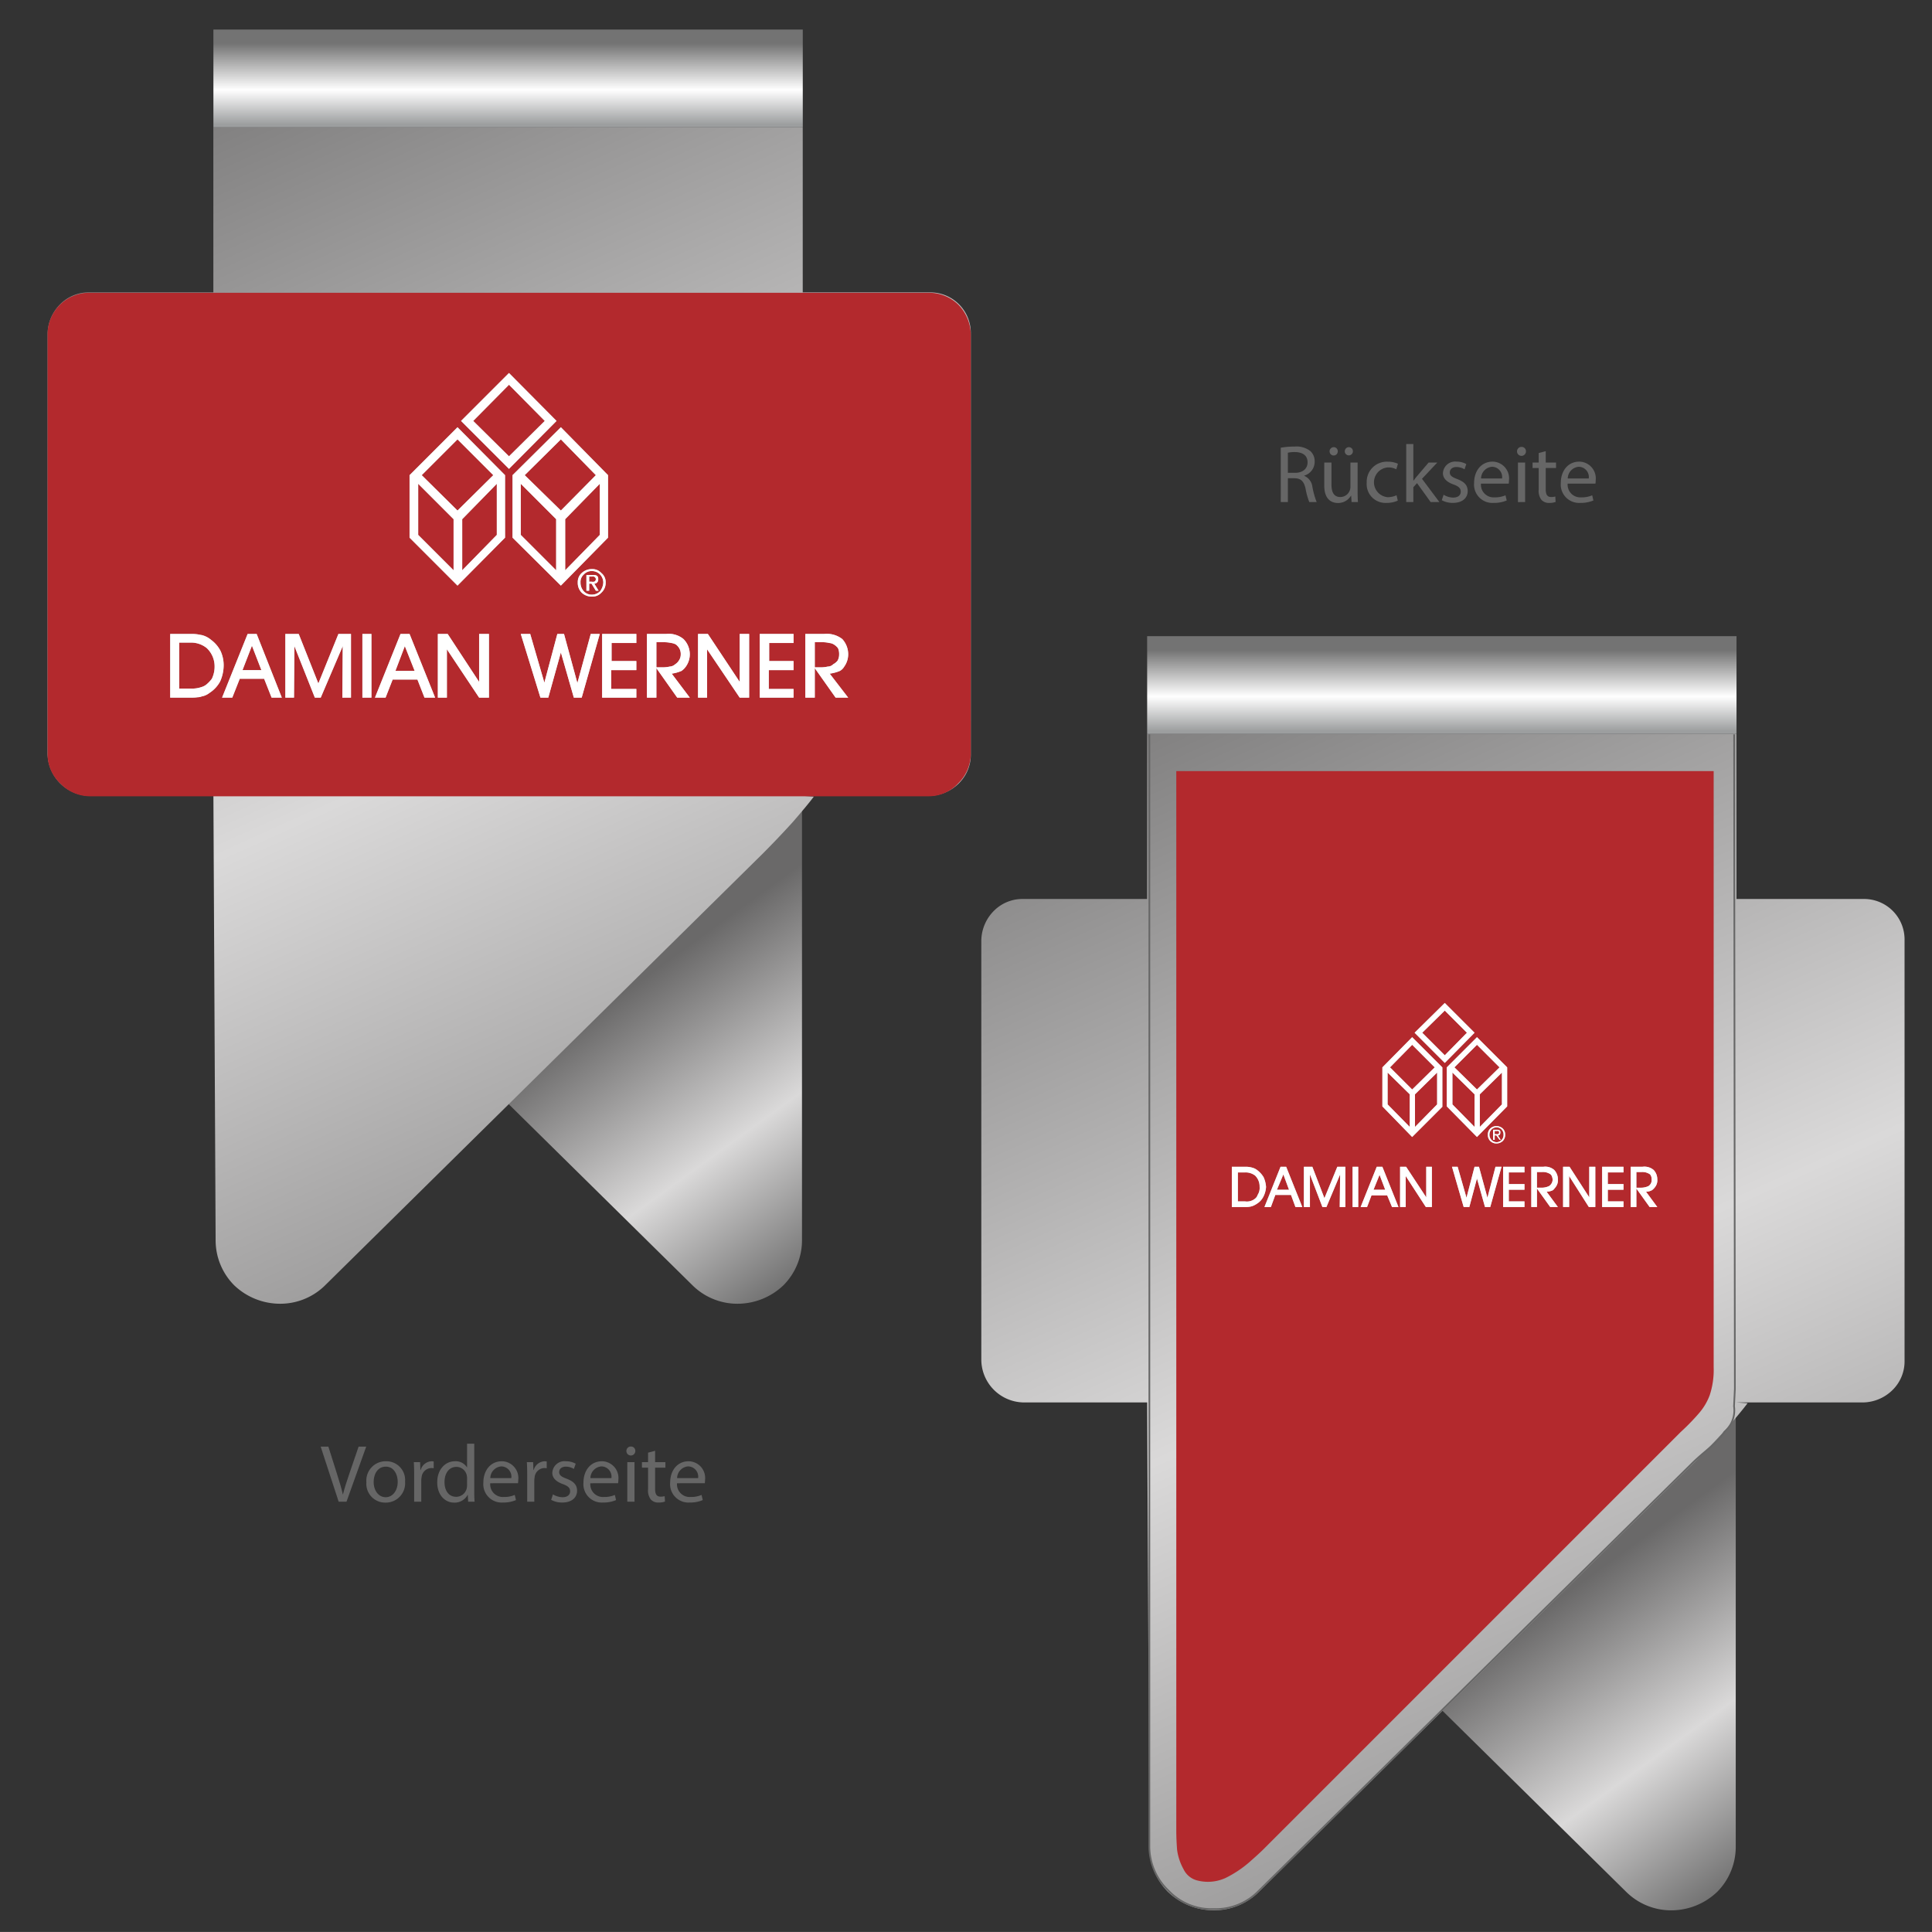 <svg xmlns="http://www.w3.org/2000/svg" xmlns:xlink="http://www.w3.org/1999/xlink" viewBox="0 0 283.465 283.46"><rect x="0" y="0" width="283.465" height="283.46" fill="#333333" stroke="none"/><defs><style>.cls-1{fill:url(#Unbenannter_Verlauf_19);}.cls-2{fill:url(#Unbenannter_Verlauf_20);}.cls-3{fill:url(#Unbenannter_Verlauf_97);}.cls-4{fill:url(#Unbenannter_Verlauf_19-2);}.cls-5{fill:url(#Unbenannter_Verlauf_20-2);}.cls-6{fill:url(#Unbenannter_Verlauf_97-2);}.cls-7{fill:none;stroke:#666;stroke-miterlimit:10;stroke-width:0.249px;}.cls-8{fill:#b3292d;}.cls-9{fill:#fff;}.cls-10{fill:#666;}</style><linearGradient id="Unbenannter_Verlauf_19" x1="-104.655" y1="332.947" x2="-126.255" y2="362.72" gradientTransform="matrix(1.469, 0, 0, -1.469, 303.018, 659.575)" gradientUnits="userSpaceOnUse"><stop offset="0" stop-color="#595959"/><stop offset="0.498" stop-color="#dad9d9"/><stop offset="1" stop-color="#6a6969"/></linearGradient><linearGradient id="Unbenannter_Verlauf_20" x1="-123.625" y1="318.207" x2="-178.15" y2="439.36" gradientTransform="matrix(1.469, 0, 0, -1.469, 303.018, 659.575)" gradientUnits="userSpaceOnUse"><stop offset="0" stop-color="#828181"/><stop offset="0.498" stop-color="#dad9d9"/><stop offset="1" stop-color="#828181"/></linearGradient><linearGradient id="Unbenannter_Verlauf_97" x1="74.547" y1="278.166" x2="74.547" y2="266.271" gradientTransform="matrix(1, 0, 0, -1, 0, 284.54)" gradientUnits="userSpaceOnUse"><stop offset="0" stop-color="#737373"/><stop offset="0.573" stop-color="#fff"/><stop offset="1" stop-color="#9c9e9f"/></linearGradient><linearGradient id="Unbenannter_Verlauf_19-2" x1="-11.363" y1="272.341" x2="-32.963" y2="302.115" xlink:href="#Unbenannter_Verlauf_19"/><linearGradient id="Unbenannter_Verlauf_20-2" x1="-30.334" y1="257.601" x2="-84.859" y2="378.755" xlink:href="#Unbenannter_Verlauf_20"/><linearGradient id="Unbenannter_Verlauf_97-2" x1="211.548" y1="189.166" x2="211.548" y2="177.271" xlink:href="#Unbenannter_Verlauf_97"/></defs><title>wing-clip-form-02-referenz-01</title><g id="Form_2" data-name="Form 2"><g id="Clip"><g id="Clips_Clip-02" data-name="Clips Clip-02"><g id="Form2_Vorne" data-name="Form2 Vorne"><path class="cls-1" d="M31.311,18.677v87.337a31.039,31.039,0,0,0,2.498,12.492,34.375,34.375,0,0,0,7.061,10.211l60.723,59.854a9.356,9.356,0,0,0,6.626,2.716,9.749,9.749,0,0,0,6.735-2.716,9.356,9.356,0,0,0,2.716-6.626V18.677Z"/><path class="cls-2" d="M142.437,110.576V48.984a5.94,5.94,0,0,0-6.083-6.083H117.779v-24.224H31.311v24.224H13.171a5.895,5.895,0,0,0-4.345,1.738,6.287,6.287,0,0,0-1.847,4.345v61.592a6.309,6.309,0,0,0,6.192,6.192H31.311l.326,65.177a9.356,9.356,0,0,0,2.716,6.626,9.749,9.749,0,0,0,6.735,2.716,9.356,9.356,0,0,0,6.626-2.716l64.09-63.221q2.281-2.281,4.454-4.671,2.173-2.498,3.15-3.802l-1.629-.109h18.575a6.287,6.287,0,0,0,4.345-1.847A5.895,5.895,0,0,0,142.437,110.576Z"/><path class="cls-3" d="M117.784,18.677V4.338H31.311V18.677Z"/></g></g><g id="Clips_Clip-02-2" data-name="Clips Clip-02"><g id="Form2_Vorne-2" data-name="Form2 Vorne"><path class="cls-4" d="M168.311,107.677V195.013a31.039,31.039,0,0,0,2.498,12.492,34.375,34.375,0,0,0,7.061,10.211l60.723,59.854a9.356,9.356,0,0,0,6.626,2.716,9.749,9.749,0,0,0,6.735-2.716,9.356,9.356,0,0,0,2.716-6.626V107.677Z"/><path class="cls-5" d="M279.438,199.576V137.984a5.94,5.94,0,0,0-6.083-6.083H254.779v-24.224H168.311v24.224H150.171a5.895,5.895,0,0,0-4.345,1.738,6.287,6.287,0,0,0-1.847,4.345v61.592a6.309,6.309,0,0,0,6.192,6.192H168.311l.326,65.177a9.356,9.356,0,0,0,2.716,6.626,9.749,9.749,0,0,0,6.735,2.716,9.356,9.356,0,0,0,6.626-2.716l64.09-63.221q2.281-2.281,4.454-4.671,2.173-2.498,3.15-3.802l-1.629-.109h18.575a6.287,6.287,0,0,0,4.345-1.847A5.895,5.895,0,0,0,279.438,199.576Z"/><path class="cls-6" d="M254.784,107.677V93.338H168.311v14.339Z"/></g><g id="Clips_Clip-02-3" data-name="Clips Clip-02"><g id="Kopie-von-deckel"><path class="cls-7" d="M168.636,107.75V270.912a8.997,8.997,0,0,0,2.806,6.488,8.725,8.725,0,0,0,6.583,2.703,8.854,8.854,0,0,0,6.691-2.703l63.675-62.821c1.943-1.874,3.747-2.981,4.61-4.495a4.119,4.119,0,0,0,1.417-3.75l.125-2.567L254.436,107.75"/></g></g></g></g><g id="Logo_1" data-name="Logo 1"><g id="Szene-1"><path class="cls-8" d="M140.593,44.689a6.185,6.185,0,0,0-4.325-1.73H13.149a6.103,6.103,0,0,0-6.17,6.055v61.588a5.839,5.839,0,0,0,1.845,4.325,6.035,6.035,0,0,0,4.325,1.903H136.268a5.873,5.873,0,0,0,4.325-1.903,6.142,6.142,0,0,0,1.845-4.325V49.014a6.436,6.436,0,0,0-1.845-4.325m-58.301,17.992,6.92,7.035v9.169l-6.92,7.035-7.093-7.035v-9.169l7.093-7.035m5.94,21.394a1.697,1.697,0,0,1,.634,1.384,1.932,1.932,0,0,1-.634,1.499,1.771,1.771,0,0,1-1.384.577,2.155,2.155,0,0,1-1.499-.577,2.028,2.028,0,0,1-.577-1.499,1.771,1.771,0,0,1,.577-1.384,2.155,2.155,0,0,1,1.499-.577,1.771,1.771,0,0,1,1.384.577m-1.557,8.938h1.326l-2.653,9.342H84.195l-1.903-6.632-1.845,6.632H79.293l-2.883-9.342h1.384l2.076,7.151,1.903-7.151h.98l1.961,7.208,1.961-7.208m3.056,1.326V96.993h3.633v1.326H89.673v2.768h3.691v1.269h-5.017v-9.342h5.017v1.326h-3.633m10.553-.577a3.176,3.176,0,0,1,.923,2.191,3.095,3.095,0,0,1-.577,1.845,2.482,2.482,0,0,1-.634.634,5.61,5.61,0,0,1-1.442.404l2.653,3.518H99.361l-3.056-4.325v4.325h-1.384v-9.342H97.746a3.409,3.409,0,0,1,2.537.75m12.571.577V96.993h3.575v1.326h-3.633v2.768h3.633v1.269H111.471v-9.342h4.959v1.326H112.855m-4.325-1.326h1.384v9.342H108.53l-4.786-7.093v7.093h-1.326v-9.342H103.859l4.671,7.035V93.014m15.051.75a3.307,3.307,0,0,1,.865,2.191,3.095,3.095,0,0,1-.577,1.845,1.675,1.675,0,0,1-.634.634,5.713,5.713,0,0,1-1.499.404l2.71,3.518h-1.845l-3.056-4.325v4.325h-1.384v-9.342h2.768a3.711,3.711,0,0,1,2.653.75m-95.496-.75a5.857,5.857,0,0,1,.923.058q.288.058.634.115a3.393,3.393,0,0,1,1.326.692,4.696,4.696,0,0,1,1.384,1.615,4.99,4.99,0,0,1,.461,2.249,5.862,5.862,0,0,1-.519,2.249,4.597,4.597,0,0,1-1.557,1.672,2.616,2.616,0,0,1-1.153.519,1.543,1.543,0,0,1-.577.115,5.398,5.398,0,0,1-.865.058H24.971v-9.342h3.114M67.644,61.759l7.035-7.035,6.978,7.035-6.978,7.035L67.644,61.759m-.519.923,6.978,7.035v9.169l-6.978,7.035L60.09,78.886v-9.169l7.035-7.035m-33.043,39.675H32.583l3.748-9.342h1.326l3.691,9.342H39.849l-1.096-2.768H35.178l-1.096,2.768m9.054,0H41.867v-9.342h1.961l2.883,7.266,2.941-7.266h1.845v9.342H50.229l.058-7.554-3.229,7.554h-.865l-2.999-7.554-.058,7.554m10.034-9.342h1.326v9.342H53.17v-9.342m11.072,0h1.442l4.613,7.035V93.014H71.739v9.342H70.297l-4.729-7.093v7.093H64.242v-9.342m-5.478,0H60.09l3.748,9.342h-1.557l-1.038-2.653h-3.633l-1.038,2.653h-1.557l3.748-9.342m-.75,5.421h2.826l-1.442-3.633-1.384,3.633m-19.664-.115-1.384-3.575-1.384,3.575h2.768M61.359,78.482l5.19,5.19V76.175l-5.19-5.19v7.497m6.459,5.19,5.075-5.19V70.985l-5.075,5.19v7.497m4.556-13.955-5.248-5.248-5.248,5.248,5.248,5.19,5.248-5.19m2.307-13.263L69.432,61.759l5.248,5.19,5.248-5.19-5.248-5.305M30.334,95.09a3.631,3.631,0,0,0-2.307-.807h-1.73v6.747h1.73a4.289,4.289,0,0,0,1.557-.231,2.03,2.03,0,0,0,.807-.461,4.757,4.757,0,0,0,.692-.75,4.1,4.1,0,0,0,.404-1.845,3.686,3.686,0,0,0-1.153-2.653m90.364-.865h-1.153v3.691h.865a4.774,4.774,0,0,0,1.038-.115,1.134,1.134,0,0,0,.807-.346,1.989,1.989,0,0,0,.634-.519,1.827,1.827,0,0,0,.231-.923,2.078,2.078,0,0,0-.173-.923,2.343,2.343,0,0,0-.577-.519,1.46,1.46,0,0,0-.692-.231,4.03,4.03,0,0,0-.98-.115m-23.24,0H96.305v3.691h.865a5.042,5.042,0,0,0,1.096-.115,1.306,1.306,0,0,0,.807-.346,1.667,1.667,0,0,0,.519-.519,1.548,1.548,0,0,0,.288-.923,1.64,1.64,0,0,0-.231-.923,2.094,2.094,0,0,0-.461-.519,1.838,1.838,0,0,0-.692-.231,4.772,4.772,0,0,0-1.038-.115M88.058,86.728a2.303,2.303,0,0,0,.461-1.269,1.762,1.762,0,0,0-.461-1.153,1.66,1.66,0,0,0-1.211-.519,1.543,1.543,0,0,0-1.211.519,1.451,1.451,0,0,0-.461,1.153,1.841,1.841,0,0,0,.461,1.269,1.543,1.543,0,0,0,1.211.519,1.66,1.66,0,0,0,1.211-.519m-.865-1.096.634,1.038H87.424l-.634-1.038h-.346v1.038H86.04V84.364h.923q.865-.058.807.634a.571.571,0,0,1-.577.634m-.288-1.038h-.461v.75h.346q.577.115.634-.346a.411.411,0,0,0-.519-.404m-5.305-.923V76.175l-5.19-5.19v7.497l5.19,5.19m1.326,0,5.075-5.19V70.985l-5.075,5.19v7.497m4.498-13.955-5.132-5.248-5.305,5.248,5.305,5.19Z"/><path class="cls-9" d="M60.09,93.014H58.764l-3.748,9.342h1.557l1.038-2.653h3.633l1.038,2.653h1.557l-3.748-9.342m.75,5.421H58.014l1.384-3.633,1.442,3.633m4.844-5.421H64.242v9.342h1.326v-7.093l4.729,7.093H71.739v-9.342H70.297v7.035l-4.613-7.035m-11.187,0H53.17v9.342h1.326v-9.342m-12.629,9.342h1.269l.058-7.554,2.999,7.554h.865l3.229-7.554-.058,7.554h1.269v-9.342H49.652l-2.941,7.266-2.883-7.266H41.867v9.342m-9.284,0h1.499l1.096-2.768H38.753l1.096,2.768h1.499l-3.691-9.342H36.331l-3.748,9.342m4.383-7.612,1.384,3.575h-2.768l1.384-3.575M74.103,69.717l-6.978-7.035L60.09,69.717v9.169l7.035,7.035,6.978-7.035v-9.169m-6.978-5.248,5.248,5.248-5.248,5.19-5.248-5.19,5.248-5.248m5.767,14.013-5.075,5.19V76.175l5.075-5.19v7.497m-6.343,5.19-5.19-5.19V70.985l5.19,5.19v7.497m8.131-28.949L67.644,61.759l7.035,7.035,6.978-7.035-6.978-7.035M69.432,61.759l5.248-5.305,5.248,5.305-5.248,5.19-5.248-5.19M29.008,93.072a5.857,5.857,0,0,0-.923-.058h-3.114v9.342H28.142a5.398,5.398,0,0,0,.865-.058,1.543,1.543,0,0,0,.577-.115,2.616,2.616,0,0,0,1.153-.519,4.597,4.597,0,0,0,1.557-1.672,5.862,5.862,0,0,0,.519-2.249,4.99,4.99,0,0,0-.461-2.249,4.696,4.696,0,0,0-1.384-1.615,3.393,3.393,0,0,0-1.326-.692q-.346-.058-.634-.115m-.98,1.211a3.631,3.631,0,0,1,2.307.807,3.686,3.686,0,0,1,1.153,2.653,4.1,4.1,0,0,1-.404,1.845,4.757,4.757,0,0,1-.692.75,2.03,2.03,0,0,1-.807.461,4.289,4.289,0,0,1-1.557.231h-1.73v-6.747h1.73m96.419,1.672a3.307,3.307,0,0,0-.865-2.191,3.711,3.711,0,0,0-2.653-.75h-2.768v9.342h1.384v-4.325l3.056,4.325H124.446l-2.71-3.518a5.713,5.713,0,0,0,1.499-.404,1.675,1.675,0,0,0,.634-.634,3.095,3.095,0,0,0,.577-1.845m-4.902-1.73h1.153a4.03,4.03,0,0,1,.98.115,1.46,1.46,0,0,1,.692.231,2.343,2.343,0,0,1,.577.519,2.078,2.078,0,0,1,.173.923,1.827,1.827,0,0,1-.231.923,1.989,1.989,0,0,1-.634.519,1.134,1.134,0,0,1-.807.346,4.774,4.774,0,0,1-1.038.115h-.865V94.225m-9.63-1.211H108.53v7.035l-4.671-7.035h-1.442v9.342h1.326v-7.093l4.786,7.093h1.384v-9.342m2.941,3.979V94.341h3.575V93.014H111.471v9.342h4.959v-1.269h-3.633v-2.768h3.633V96.993H112.855m-11.649-1.038a3.176,3.176,0,0,0-.923-2.191,3.409,3.409,0,0,0-2.537-.75H94.921v9.342h1.384v-4.325l3.056,4.325h1.845l-2.653-3.518a5.61,5.61,0,0,0,1.442-.404,2.482,2.482,0,0,0,.634-.634,3.095,3.095,0,0,0,.577-1.845m-4.902-1.73H97.458a4.772,4.772,0,0,1,1.038.115,1.838,1.838,0,0,1,.692.231,2.094,2.094,0,0,1,.461.519,1.64,1.64,0,0,1,.231.923,1.548,1.548,0,0,1-.288.923,1.667,1.667,0,0,1-.519.519,1.306,1.306,0,0,1-.807.346,5.042,5.042,0,0,1-1.096.115h-.865V94.225m-6.574,2.768V94.341h3.633V93.014h-5.017v9.342h5.017v-1.269H89.673v-2.768h3.691V96.993h-3.633m-1.73-3.979H86.674l-1.961,7.208-1.961-7.208h-.98l-1.903,7.151-2.076-7.151h-1.384l2.883,9.342h1.153l1.845-6.632,1.903,6.632h1.153l2.653-9.342m.865-7.554a1.697,1.697,0,0,0-.634-1.384,1.771,1.771,0,0,0-1.384-.577,2.155,2.155,0,0,0-1.499.577,1.771,1.771,0,0,0-.577,1.384,2.028,2.028,0,0,0,.577,1.499,2.155,2.155,0,0,0,1.499.577,1.771,1.771,0,0,0,1.384-.577,1.932,1.932,0,0,0,.634-1.499m-.346,0a2.303,2.303,0,0,1-.461,1.269,1.66,1.66,0,0,1-1.211.519,1.543,1.543,0,0,1-1.211-.519,1.841,1.841,0,0,1-.461-1.269,1.451,1.451,0,0,1,.461-1.153,1.543,1.543,0,0,1,1.211-.519,1.66,1.66,0,0,1,1.211.519,1.762,1.762,0,0,1,.461,1.153m-.692,1.211-.634-1.038A.571.571,0,0,0,87.77,84.999q.058-.692-.807-.634H86.04v2.307h.404v-1.038h.346l.634,1.038h.404m-1.384-2.076H86.905a.411.411,0,0,1,.519.404q-.058.461-.634.346h-.346v-.75m2.768-14.878-6.92-7.035-7.093,7.035v9.169l7.093,7.035,6.92-7.035v-9.169m-6.92-5.248L87.424,69.717l-5.132,5.19-5.305-5.19,5.305-5.248m5.709,14.013-5.075,5.19V76.175l5.075-5.19v7.497m-6.401-2.307v7.497l-5.19-5.19V70.985Z"/></g><g id="Szene-1-2" data-name="Szene-1"><path class="cls-8" d="M251.43,113.136H172.587V268.578q-0,1.299.118,2.835a8.031,8.031,0,0,0,.945,2.835,3.051,3.051,0,0,0,2.008,1.654,6.23,6.23,0,0,0,4.134-.354,16.22,16.22,0,0,0,3.484-2.303q1.476-1.299,2.008-1.831L246.587,210.11a31.807,31.807,0,0,0,2.599-2.658,8.677,8.677,0,0,0,1.654-2.717,11.8,11.8,0,0,0,.591-4.134V113.136m-39.451,34.018,4.37,4.37-4.37,4.429-4.429-4.429,4.429-4.37m-9.154,15.178v-5.729l4.37-4.429,4.429,4.429v5.788l-4.429,4.429-4.37-4.488m16.773,5.433a1.219,1.219,0,0,1-1.299-1.299,1.202,1.202,0,0,1,.354-.886,1.277,1.277,0,0,1,.945-.354,1.339,1.339,0,0,1,.886.354,1.202,1.202,0,0,1,.354.886,1.277,1.277,0,0,1-.354.945,1.339,1.339,0,0,1-.886.354m-2.894-.945-4.429-4.488v-5.729l4.429-4.429,4.429,4.429v5.729l-4.429,4.488m-24.155,4.37,1.772,4.607,1.89-4.607h1.181v5.906h-.827l.059-4.784-2.008,4.784H194.025l-1.831-4.784v4.784h-.886V171.191h1.24m-4.666,0h.827l2.362,5.906h-1.004l-.65-1.772h-2.303l-.65,1.772h-.945l2.362-5.906m-3.366.531a3.616,3.616,0,0,1,.886,1.004,4.171,4.171,0,0,1,.354,1.417,3.578,3.578,0,0,1-.413,1.476,2.584,2.584,0,0,1-.945,1.004,2.982,2.982,0,0,1-.709.354,3.073,3.073,0,0,1-.945.118h-2.008V171.191h2.008a3.073,3.073,0,0,1,.945.118,2.048,2.048,0,0,1,.827.413m31.832-.531h.65l1.24,4.547,1.181-4.547h.886l-1.654,5.906h-.768l-1.181-4.193-1.122,4.193h-.827l-1.713-5.906h.827l1.299,4.547,1.181-4.547m-7.087,0h.827v5.906H209.203l-2.953-4.548v4.548h-.827V171.191h.886l2.953,4.488V171.191m-10.808,0h.827v5.906h-.827V171.191m2.126,5.906h-.945l2.362-5.906h.827l2.362,5.906h-.945l-.709-1.713h-2.303l-.65,1.713m38.683-5.906h1.713a2.091,2.091,0,0,1,1.654.472,1.971,1.971,0,0,1,.531,1.358,1.624,1.624,0,0,1-.354,1.181,2.057,2.057,0,0,1-.413.413,1.857,1.857,0,0,1-.886.236l1.654,2.244h-1.122l-1.949-2.717v2.717h-.827V171.191m-1.063,0v.827h-2.303v1.713h2.303v.827h-2.303v1.713h2.303v.827h-3.13V171.191h3.13m-5.02,4.488V171.191h.886v5.906h-.945l-2.894-4.548v4.548h-.886V171.191h.945l2.894,4.488M226.448,171.191a1.999,1.999,0,0,1,1.595.472,1.971,1.971,0,0,1,.532,1.358,1.624,1.624,0,0,1-.354,1.181,3.856,3.856,0,0,1-.354.413,2.33,2.33,0,0,1-.945.236l1.654,2.244H227.452l-1.949-2.717v2.717h-.827V171.191H226.448m-2.776,0v.827H221.369v1.713h2.303v.827H221.369v1.713h2.303v.827H220.542V171.191h3.13m3.662,1.004a1.933,1.933,0,0,0-1.063-.236h-.768v2.303h.591a2.63,2.63,0,0,0,1.181-.236,1.165,1.165,0,0,0,.531-.945q-.059-.709-.472-.886m13.524-.236h-.768v2.303h.591a2.63,2.63,0,0,0,1.181-.236,1.031,1.031,0,0,0,.472-.945q0-.709-.413-.886a1.933,1.933,0,0,0-1.063-.236m-37.62,2.599-.827-2.185-.886,2.185h1.713m-19.017,1.24a1.047,1.047,0,0,0,.295-.472,1.854,1.854,0,0,0,.295-1.181,2.24,2.24,0,0,0-.65-1.654,2.289,2.289,0,0,0-1.476-.472h-1.063v4.252h1.063a1.875,1.875,0,0,0,1.536-.472m3.13-1.24h1.772l-.827-2.244-.945,2.244m29.765-13.997v4.784l3.248-3.307v-4.666l-3.248,3.189m-4.016,1.476,3.248,3.307V160.56l-3.248-3.189v4.666m3.603-2.185,3.307-3.248-3.307-3.307-3.307,3.307,3.307,3.248m1.831,6.615a1.085,1.085,0,0,0,1.063,1.122,1.062,1.062,0,0,0,1.004-1.122,1.034,1.034,0,0,0-1.004-1.063,1.058,1.058,0,0,0-1.063,1.063m.768.118v.65h-.236v-1.476h.591q.531,0,.472.413,0,.413-.354.413l.413.65h-.177l-.472-.65H219.302m.236-.177q.413.059.413-.236t-.295-.236H219.302v.472h.236m-15.591-9.804,3.248,3.248,3.307-3.248L207.195,153.296l-3.248,3.307m3.662,3.957v4.784l3.248-3.307v-4.666l-3.248,3.189m-4.016-3.189v4.666l3.248,3.307V160.56l-3.248-3.189m8.386-9.095-3.307,3.248,3.307,3.307,3.248-3.307-3.248-3.248"/><path class="cls-9" d="M223.672,172.017v-.827H220.542v5.906h3.13v-.827H221.369v-1.713h2.303v-.827H221.369v-1.713h2.303m4.37-.354a1.999,1.999,0,0,0-1.595-.472h-1.772v5.906h.827v-2.717l1.949,2.717h1.122l-1.654-2.244a2.33,2.33,0,0,0,.945-.236,3.856,3.856,0,0,0,.354-.413,1.624,1.624,0,0,0,.354-1.181,1.971,1.971,0,0,0-.532-1.358m-1.772.295a1.933,1.933,0,0,1,1.063.236q.413.177.472.886a1.165,1.165,0,0,1-.531.945,2.63,2.63,0,0,1-1.181.236h-.591v-2.303h.768m6.91-.768V175.679l-2.894-4.488h-.945v5.906h.886v-4.548l2.894,4.548h.945V171.191h-.886m5.02.827v-.827h-3.13v5.906h3.13v-.827h-2.303v-1.713h2.303v-.827h-2.303v-1.713h2.303m2.776-.827h-1.713v5.906h.827v-2.717l1.949,2.717h1.122l-1.654-2.244a1.857,1.857,0,0,0,.886-.236,2.057,2.057,0,0,0,.413-.413,1.624,1.624,0,0,0,.354-1.181,1.971,1.971,0,0,0-.531-1.358,2.091,2.091,0,0,0-1.654-.472m-.886.768h.768a1.933,1.933,0,0,1,1.063.236q.413.177.413.886a1.031,1.031,0,0,1-.472.945,2.63,2.63,0,0,1-1.181.236h-.591v-2.303m-40.455,5.138h.945l.65-1.713h2.303l.709,1.713h.945l-2.362-5.906h-.827l-2.362,5.906m2.776-4.725.827,2.185h-1.713l.886-2.185m-3.13-1.181h-.827v5.906h.827V171.191m10.808,0h-.827V175.679l-2.953-4.488h-.886v5.906h.827v-4.548l2.953,4.548h.886V171.191m6.91,0h-.65l-1.181,4.547-1.299-4.547h-.827l1.713,5.906h.827l1.122-4.193,1.181,4.193h.768l1.654-5.906h-.886l-1.181,4.547-1.24-4.547m-31.596,1.536a3.616,3.616,0,0,0-.886-1.004,2.048,2.048,0,0,0-.827-.413,3.073,3.073,0,0,0-.945-.118h-2.008v5.906h2.008a3.073,3.073,0,0,0,.945-.118,2.982,2.982,0,0,0,.709-.354,2.584,2.584,0,0,0,.945-1.004,3.578,3.578,0,0,0,.413-1.476,4.171,4.171,0,0,0-.354-1.417m-.886,2.599a1.047,1.047,0,0,1-.295.472,1.875,1.875,0,0,1-1.536.472h-1.063v-4.252h1.063a2.289,2.289,0,0,1,1.476.472,2.24,2.24,0,0,1,.65,1.654,1.854,1.854,0,0,1-.295,1.181m4.193-4.134H187.883l-2.362,5.906h.945l.65-1.772h2.303l.65,1.772h1.004l-2.362-5.906m.413,3.366h-1.772l.945-2.244.827,2.244m5.197,1.24-1.772-4.607h-1.24v5.906h.886v-4.784l1.831,4.784h.591l2.008-4.784-.059,4.784h.827V171.191h-1.181l-1.89,4.607M212.274,162.332l4.429,4.488,4.429-4.488v-5.729l-4.429-4.429-4.429,4.429v5.729m7.737-5.729-3.307,3.248-3.307-3.248,3.307-3.307,3.307,3.307m-3.662,8.741-3.248-3.307v-4.666l3.248,3.189v4.784m.768,0V160.56l3.248-3.189v4.666l-3.248,3.307m1.536,2.067a1.277,1.277,0,0,0,.945.354,1.339,1.339,0,0,0,.886-.354,1.277,1.277,0,0,0,.354-.945,1.202,1.202,0,0,0-.354-.886,1.339,1.339,0,0,0-.886-.354,1.277,1.277,0,0,0-.945.354,1.202,1.202,0,0,0-.354.886,1.277,1.277,0,0,0,.354.945m.945.177a1.085,1.085,0,0,1-1.063-1.122,1.058,1.058,0,0,1,1.063-1.063,1.034,1.034,0,0,1,1.004,1.063,1.062,1.062,0,0,1-1.004,1.122m-.295-.354V166.584h.236l.472.65h.177l-.413-.65q.354,0,.354-.413.059-.413-.472-.413h-.591v1.476h.236m.65-1.063q0,.295-.413.236H219.302v-.472h.354q.295-.059.295.236m-17.127-9.567v5.729l4.37,4.488,4.429-4.429v-5.788l-4.429-4.429-4.37,4.429m.768,5.433v-4.666l3.248,3.189v4.784l-3.248-3.307m4.016,3.307V160.56l3.248-3.189v4.666l-3.248,3.307m-.413-5.492-3.248-3.248,3.248-3.307,3.307,3.307L207.195,159.851m9.154-8.327-4.37-4.37-4.429,4.37,4.429,4.429,4.37-4.429m-7.678,0,3.307-3.248,3.248,3.248-3.248,3.307-3.307-3.307"/></g></g></g><g id="Text"><path class="cls-10" d="M49.689,220.333l-2.639-8.084h1.128l1.259,3.982c.348,1.091.647,2.074.863,3.022H50.325c.228-.936.563-1.955.924-3.011l1.367-3.994h1.115l-2.891,8.084Z"/><path class="cls-10" d="M59.431,217.383a2.837,2.837,0,0,1-2.891,3.082,2.759,2.759,0,0,1-2.782-2.986,2.834,2.834,0,0,1,2.878-3.082A2.749,2.749,0,0,1,59.431,217.383Zm-4.605.06c0,1.271.731,2.231,1.763,2.231,1.008,0,1.763-.948,1.763-2.255,0-.983-.491-2.231-1.738-2.231C55.365,215.188,54.826,216.339,54.826,217.442Z"/><path class="cls-10" d="M60.766,216.339c0-.684-.013-1.271-.049-1.811h.924l.036,1.14h.048a1.741,1.741,0,0,1,1.607-1.271,1.121,1.121,0,0,1,.3.036v.995a1.565,1.565,0,0,0-.36-.036,1.481,1.481,0,0,0-1.415,1.355,3.024,3.024,0,0,0-.048.491V220.333h-1.043Z"/><path class="cls-10" d="M69.584,211.817v7.017c0,.516.012,1.104.048,1.499h-.947l-.048-1.008h-.024a2.145,2.145,0,0,1-1.979,1.14c-1.403,0-2.482-1.188-2.482-2.95-.013-1.931,1.188-3.118,2.603-3.118a1.94,1.94,0,0,1,1.751.888h.023v-3.467Zm-1.056,5.073a1.852,1.852,0,0,0-.048-.443,1.552,1.552,0,0,0-1.523-1.224c-1.091,0-1.738.96-1.738,2.243,0,1.175.575,2.146,1.715,2.146a1.586,1.586,0,0,0,1.547-1.259,1.832,1.832,0,0,0,.048-.456Z"/><path class="cls-10" d="M71.926,217.622a1.86,1.86,0,0,0,1.991,2.016,3.819,3.819,0,0,0,1.607-.3l.18.755a4.701,4.701,0,0,1-1.931.36,2.696,2.696,0,0,1-2.854-2.927c0-1.751,1.031-3.13,2.723-3.13a2.459,2.459,0,0,1,2.398,2.734,4.011,4.011,0,0,1-.036.491Zm3.095-.755a1.504,1.504,0,0,0-1.463-1.716,1.75,1.75,0,0,0-1.619,1.716Z"/><path class="cls-10" d="M77.35,216.339c0-.684-.013-1.271-.049-1.811h.924l.036,1.14h.048a1.741,1.741,0,0,1,1.607-1.271,1.121,1.121,0,0,1,.3.036v.995a1.565,1.565,0,0,0-.36-.036,1.481,1.481,0,0,0-1.415,1.355,3.023,3.023,0,0,0-.048.491V220.333h-1.043Z"/><path class="cls-10" d="M81.13,219.254a2.772,2.772,0,0,0,1.392.42c.768,0,1.127-.384,1.127-.864,0-.504-.3-.779-1.079-1.067-1.044-.371-1.535-.947-1.535-1.643a1.79,1.79,0,0,1,2.003-1.703,2.898,2.898,0,0,1,1.427.359l-.264.768a2.261,2.261,0,0,0-1.188-.336c-.623,0-.971.36-.971.792,0,.479.348.695,1.103.983,1.008.384,1.523.888,1.523,1.751,0,1.02-.791,1.739-2.171,1.739a3.317,3.317,0,0,1-1.631-.396Z"/><path class="cls-10" d="M86.613,217.622a1.86,1.86,0,0,0,1.991,2.016,3.819,3.819,0,0,0,1.607-.3l.18.755a4.701,4.701,0,0,1-1.931.36,2.696,2.696,0,0,1-2.854-2.927c0-1.751,1.031-3.13,2.723-3.13a2.459,2.459,0,0,1,2.398,2.734,4.011,4.011,0,0,1-.036.491Zm3.095-.755a1.504,1.504,0,0,0-1.463-1.716,1.75,1.75,0,0,0-1.619,1.716Z"/><path class="cls-10" d="M93.214,212.897a.654.654,0,0,1-1.308,0,.644.644,0,0,1,.66-.66A.627.627,0,0,1,93.214,212.897ZM92.039,220.333v-5.805h1.055V220.333Z"/><path class="cls-10" d="M96.117,212.861v1.667h1.512v.804H96.117v3.13c0,.72.204,1.128.792,1.128a2.338,2.338,0,0,0,.611-.072l.048.791a2.576,2.576,0,0,1-.936.145,1.461,1.461,0,0,1-1.139-.444,2.149,2.149,0,0,1-.408-1.511v-3.166h-.899v-.804h.899v-1.392Z"/><path class="cls-10" d="M99.333,217.622a1.86,1.86,0,0,0,1.991,2.016,3.819,3.819,0,0,0,1.607-.3l.18.755a4.701,4.701,0,0,1-1.931.36,2.696,2.696,0,0,1-2.854-2.927c0-1.751,1.031-3.13,2.723-3.13a2.459,2.459,0,0,1,2.398,2.734,4.011,4.011,0,0,1-.036.491Zm3.095-.755a1.504,1.504,0,0,0-1.463-1.716,1.75,1.75,0,0,0-1.619,1.716Z"/><path class="cls-10" d="M187.913,65.691a10.832,10.832,0,0,1,2.003-.168,3.309,3.309,0,0,1,2.339.659,2.014,2.014,0,0,1,.636,1.535,2.123,2.123,0,0,1-1.523,2.063v.036a2.012,2.012,0,0,1,1.188,1.631,12.833,12.833,0,0,0,.624,2.219h-1.079a10.362,10.362,0,0,1-.54-1.931c-.24-1.115-.672-1.535-1.619-1.571h-.983V73.666h-1.044Zm1.044,3.682h1.067c1.115,0,1.823-.611,1.823-1.535,0-1.043-.756-1.499-1.859-1.511a4.301,4.301,0,0,0-1.031.096Z"/><path class="cls-10" d="M199.191,72.084c0,.6.013,1.127.049,1.583H198.304l-.061-.947h-.023a2.185,2.185,0,0,1-1.919,1.079c-.912,0-2.003-.504-2.003-2.543V67.862h1.055v3.214c0,1.104.336,1.848,1.296,1.848a1.488,1.488,0,0,0,1.487-1.5V67.862h1.055Zm-4.113-5.865a.614.614,0,0,1,.611-.611.587.587,0,0,1,.588.611.594.594,0,0,1-.588.612A.607.607,0,0,1,195.077,66.218Zm2.23,0a.604.604,0,0,1,.6-.611.587.587,0,0,1,.588.611.594.594,0,1,1-1.188,0Z"/><path class="cls-10" d="M205.083,73.451a3.897,3.897,0,0,1-1.668.336,2.757,2.757,0,0,1-2.89-2.963,2.949,2.949,0,0,1,3.118-3.082,3.536,3.536,0,0,1,1.463.3l-.24.815a2.448,2.448,0,0,0-1.223-.275,2.188,2.188,0,0,0-.036,4.365,2.997,2.997,0,0,0,1.295-.288Z"/><path class="cls-10" d="M207.366,70.524H207.39c.144-.203.348-.455.516-.659l1.703-2.003h1.271L208.637,70.249l2.555,3.418h-1.283l-2.003-2.782-.54.6V73.666h-1.043V65.151h1.043Z"/><path class="cls-10" d="M211.805,72.587a2.772,2.772,0,0,0,1.392.42c.768,0,1.127-.384,1.127-.864,0-.504-.3-.779-1.079-1.067-1.044-.371-1.535-.947-1.535-1.643A1.79,1.79,0,0,1,213.712,67.73a2.898,2.898,0,0,1,1.427.359l-.264.768a2.261,2.261,0,0,0-1.188-.336c-.623,0-.971.36-.971.792,0,.479.348.695,1.103.983,1.008.384,1.523.888,1.523,1.751,0,1.02-.791,1.739-2.171,1.739a3.317,3.317,0,0,1-1.631-.396Z"/><path class="cls-10" d="M217.288,70.956a1.86,1.86,0,0,0,1.991,2.016,3.819,3.819,0,0,0,1.607-.3l.18.755a4.701,4.701,0,0,1-1.931.36,2.696,2.696,0,0,1-2.854-2.927c0-1.751,1.031-3.13,2.723-3.13a2.459,2.459,0,0,1,2.398,2.734,4.012,4.012,0,0,1-.036.491Zm3.095-.755a1.504,1.504,0,0,0-1.463-1.716,1.75,1.75,0,0,0-1.619,1.716Z"/><path class="cls-10" d="M223.889,66.231a.654.654,0,0,1-1.308,0,.644.644,0,0,1,.66-.66A.627.627,0,0,1,223.889,66.231Zm-1.175,7.436V67.862h1.055V73.666Z"/><path class="cls-10" d="M226.792,66.195v1.667H228.304v.804h-1.512v3.13c0,.72.204,1.128.792,1.128a2.337,2.337,0,0,0,.611-.072l.048.791a2.577,2.577,0,0,1-.936.145,1.461,1.461,0,0,1-1.139-.444,2.149,2.149,0,0,1-.408-1.511v-3.166h-.899v-.804h.899V66.47Z"/><path class="cls-10" d="M230.009,70.956a1.86,1.86,0,0,0,1.991,2.016,3.819,3.819,0,0,0,1.607-.3l.18.755a4.701,4.701,0,0,1-1.931.36,2.696,2.696,0,0,1-2.854-2.927c0-1.751,1.031-3.13,2.723-3.13a2.459,2.459,0,0,1,2.398,2.734,4.011,4.011,0,0,1-.036.491Zm3.095-.755a1.504,1.504,0,0,0-1.463-1.716,1.75,1.75,0,0,0-1.619,1.716Z"/></g></svg>